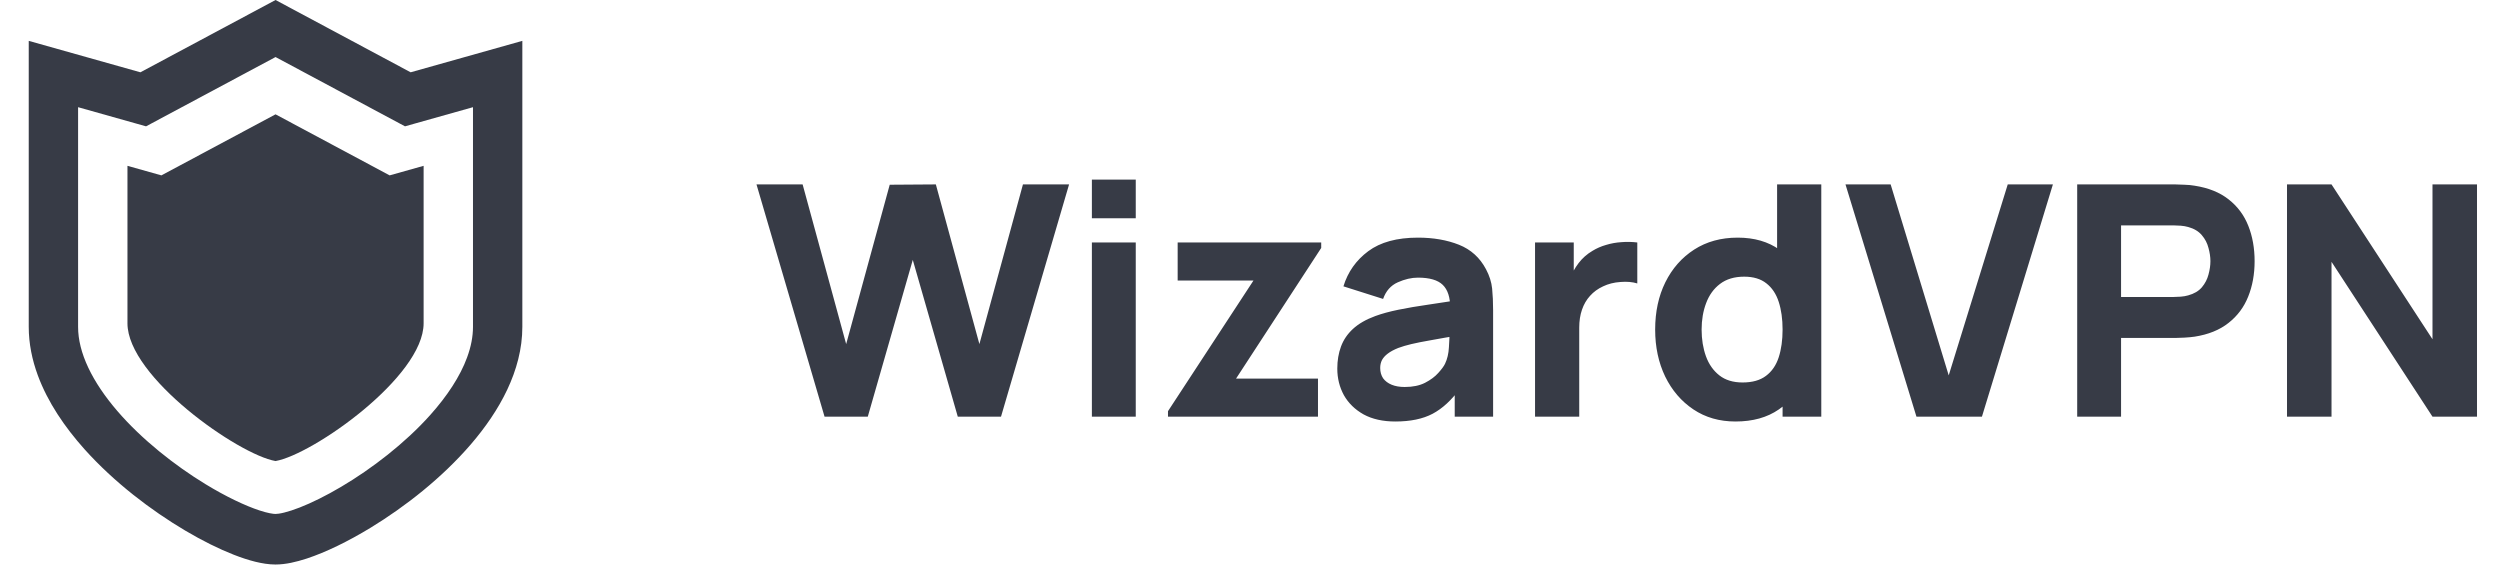 <svg width="186" height="42" viewBox="0 0 186 42" fill="none" xmlns="http://www.w3.org/2000/svg">
<path d="M30.552 5.379L20.5 0L10.446 5.379L2.138 3.04V5.508C2.138 5.508 2.138 16.418 2.138 24.318C2.138 25.568 2.392 26.783 2.815 27.93C3.561 29.941 4.809 31.766 6.281 33.416C8.496 35.885 11.233 37.965 13.78 39.475C15.055 40.229 16.28 40.837 17.394 41.273C17.952 41.492 18.483 41.666 18.992 41.793C19.504 41.917 19.989 41.998 20.5 42C21.274 41.994 22.009 41.819 22.826 41.555C24.244 41.086 25.873 40.297 27.586 39.255C30.148 37.691 32.869 35.568 35.031 33.059C36.11 31.803 37.051 30.448 37.739 28.99C38.426 27.534 38.862 25.96 38.862 24.318C38.862 20.368 38.862 15.665 38.862 11.95C38.862 10.093 38.862 8.482 38.862 7.336C38.862 6.19 38.862 5.509 38.862 5.509V3.04L30.552 5.379ZM35.19 24.318C35.19 25.043 35.043 25.804 34.749 26.6C34.239 27.992 33.266 29.475 32.011 30.874C30.135 32.975 27.645 34.883 25.384 36.217C24.255 36.886 23.182 37.413 22.298 37.758C21.856 37.931 21.463 38.057 21.146 38.135C20.832 38.215 20.592 38.239 20.5 38.238C20.356 38.244 19.885 38.172 19.297 37.973C18.254 37.632 16.809 36.949 15.292 36.023C13.01 34.635 10.542 32.69 8.725 30.573C7.815 29.515 7.069 28.418 6.568 27.354C6.065 26.287 5.809 25.268 5.81 24.318C5.81 20.368 5.81 15.666 5.81 11.95C5.81 10.414 5.81 9.051 5.81 7.975L10.866 9.399L20.5 4.244L30.132 9.399L30.829 9.202L35.19 7.975C35.19 11.651 35.19 18.734 35.19 24.318Z" fill="#373B46"/>
<path d="M20.5 8.506L12.009 13.048L9.483 12.337V24.054C9.483 28.042 17.744 33.824 20.5 34.302C23.257 33.824 31.517 28.042 31.517 24.054V12.337L28.989 13.048L20.5 8.506Z" fill="#373B46"/>
<path d="M61.347 31L56.283 13.72H59.715L62.955 25.6L66.195 13.744L69.627 13.72L72.867 25.6L76.107 13.72H79.539L74.475 31H71.259L67.911 19.336L64.563 31H61.347ZM81.236 16.24V13.36H84.5V16.24H81.236ZM81.236 31V18.04H84.5V31H81.236ZM86.898 31V30.592L93.258 20.872H87.618V18.04H98.298V18.448L91.962 28.168H98.058V31H86.898ZM103.815 31.36C102.887 31.36 102.099 31.184 101.451 30.832C100.811 30.472 100.323 29.996 99.987 29.404C99.659 28.804 99.495 28.144 99.495 27.424C99.495 26.824 99.587 26.276 99.771 25.78C99.955 25.284 100.251 24.848 100.659 24.472C101.075 24.088 101.631 23.768 102.327 23.512C102.807 23.336 103.379 23.18 104.043 23.044C104.707 22.908 105.459 22.78 106.299 22.66C107.139 22.532 108.063 22.392 109.071 22.24L107.895 22.888C107.895 22.12 107.711 21.556 107.343 21.196C106.975 20.836 106.359 20.656 105.495 20.656C105.015 20.656 104.515 20.772 103.995 21.004C103.475 21.236 103.111 21.648 102.903 22.24L99.951 21.304C100.279 20.232 100.895 19.36 101.799 18.688C102.703 18.016 103.935 17.68 105.495 17.68C106.639 17.68 107.655 17.856 108.543 18.208C109.431 18.56 110.103 19.168 110.559 20.032C110.815 20.512 110.967 20.992 111.015 21.472C111.063 21.952 111.087 22.488 111.087 23.08V31H108.231V28.336L108.639 28.888C108.007 29.76 107.323 30.392 106.587 30.784C105.859 31.168 104.935 31.36 103.815 31.36ZM104.511 28.792C105.111 28.792 105.615 28.688 106.023 28.48C106.439 28.264 106.767 28.02 107.007 27.748C107.255 27.476 107.423 27.248 107.511 27.064C107.679 26.712 107.775 26.304 107.799 25.84C107.831 25.368 107.847 24.976 107.847 24.664L108.807 24.904C107.839 25.064 107.055 25.2 106.455 25.312C105.855 25.416 105.371 25.512 105.003 25.6C104.635 25.688 104.311 25.784 104.031 25.888C103.711 26.016 103.451 26.156 103.251 26.308C103.059 26.452 102.915 26.612 102.819 26.788C102.731 26.964 102.687 27.16 102.687 27.376C102.687 27.672 102.759 27.928 102.903 28.144C103.055 28.352 103.267 28.512 103.539 28.624C103.811 28.736 104.135 28.792 104.511 28.792ZM114.207 31V18.04H117.087V21.208L116.775 20.8C116.943 20.352 117.167 19.944 117.447 19.576C117.727 19.208 118.071 18.904 118.479 18.664C118.791 18.472 119.131 18.324 119.499 18.22C119.867 18.108 120.247 18.04 120.639 18.016C121.031 17.984 121.423 17.992 121.815 18.04V21.088C121.455 20.976 121.035 20.94 120.555 20.98C120.083 21.012 119.655 21.12 119.271 21.304C118.887 21.48 118.563 21.716 118.299 22.012C118.035 22.3 117.835 22.644 117.699 23.044C117.563 23.436 117.495 23.88 117.495 24.376V31H114.207ZM129.12 31.36C127.928 31.36 126.884 31.06 125.988 30.46C125.092 29.86 124.392 29.044 123.888 28.012C123.392 26.98 123.144 25.816 123.144 24.52C123.144 23.2 123.396 22.028 123.9 21.004C124.412 19.972 125.128 19.16 126.048 18.568C126.968 17.976 128.048 17.68 129.288 17.68C130.52 17.68 131.556 17.98 132.396 18.58C133.236 19.18 133.872 19.996 134.304 21.028C134.736 22.06 134.952 23.224 134.952 24.52C134.952 25.816 134.732 26.98 134.292 28.012C133.86 29.044 133.212 29.86 132.348 30.46C131.484 31.06 130.408 31.36 129.12 31.36ZM129.648 28.456C130.376 28.456 130.956 28.292 131.388 27.964C131.828 27.636 132.144 27.176 132.336 26.584C132.528 25.992 132.624 25.304 132.624 24.52C132.624 23.736 132.528 23.048 132.336 22.456C132.144 21.864 131.836 21.404 131.412 21.076C130.996 20.748 130.448 20.584 129.768 20.584C129.04 20.584 128.44 20.764 127.968 21.124C127.504 21.476 127.16 21.952 126.936 22.552C126.712 23.144 126.6 23.8 126.6 24.52C126.6 25.248 126.708 25.912 126.924 26.512C127.14 27.104 127.472 27.576 127.92 27.928C128.368 28.28 128.944 28.456 129.648 28.456ZM132.624 31V22.12H132.216V13.72H135.504V31H132.624ZM142.584 31L137.304 13.72H140.664L144.984 27.928L149.376 13.72H152.736L147.456 31H142.584ZM154.543 31V13.72H161.839C162.007 13.72 162.231 13.728 162.511 13.744C162.799 13.752 163.055 13.776 163.279 13.816C164.311 13.976 165.155 14.316 165.811 14.836C166.475 15.356 166.963 16.012 167.275 16.804C167.587 17.588 167.743 18.464 167.743 19.432C167.743 20.4 167.583 21.28 167.263 22.072C166.951 22.856 166.463 23.508 165.799 24.028C165.143 24.548 164.303 24.888 163.279 25.048C163.055 25.08 162.799 25.104 162.511 25.12C162.223 25.136 161.999 25.144 161.839 25.144H157.807V31H154.543ZM157.807 22.096H161.695C161.863 22.096 162.047 22.088 162.247 22.072C162.447 22.056 162.631 22.024 162.799 21.976C163.239 21.856 163.579 21.656 163.819 21.376C164.059 21.088 164.223 20.772 164.311 20.428C164.407 20.076 164.455 19.744 164.455 19.432C164.455 19.12 164.407 18.792 164.311 18.448C164.223 18.096 164.059 17.78 163.819 17.5C163.579 17.212 163.239 17.008 162.799 16.888C162.631 16.84 162.447 16.808 162.247 16.792C162.047 16.776 161.863 16.768 161.695 16.768H157.807V22.096ZM170.153 31V13.72H173.465L180.977 25.24V13.72H184.289V31H180.977L173.465 19.48V31H170.153Z" fill="#373B46"/>
</svg>
